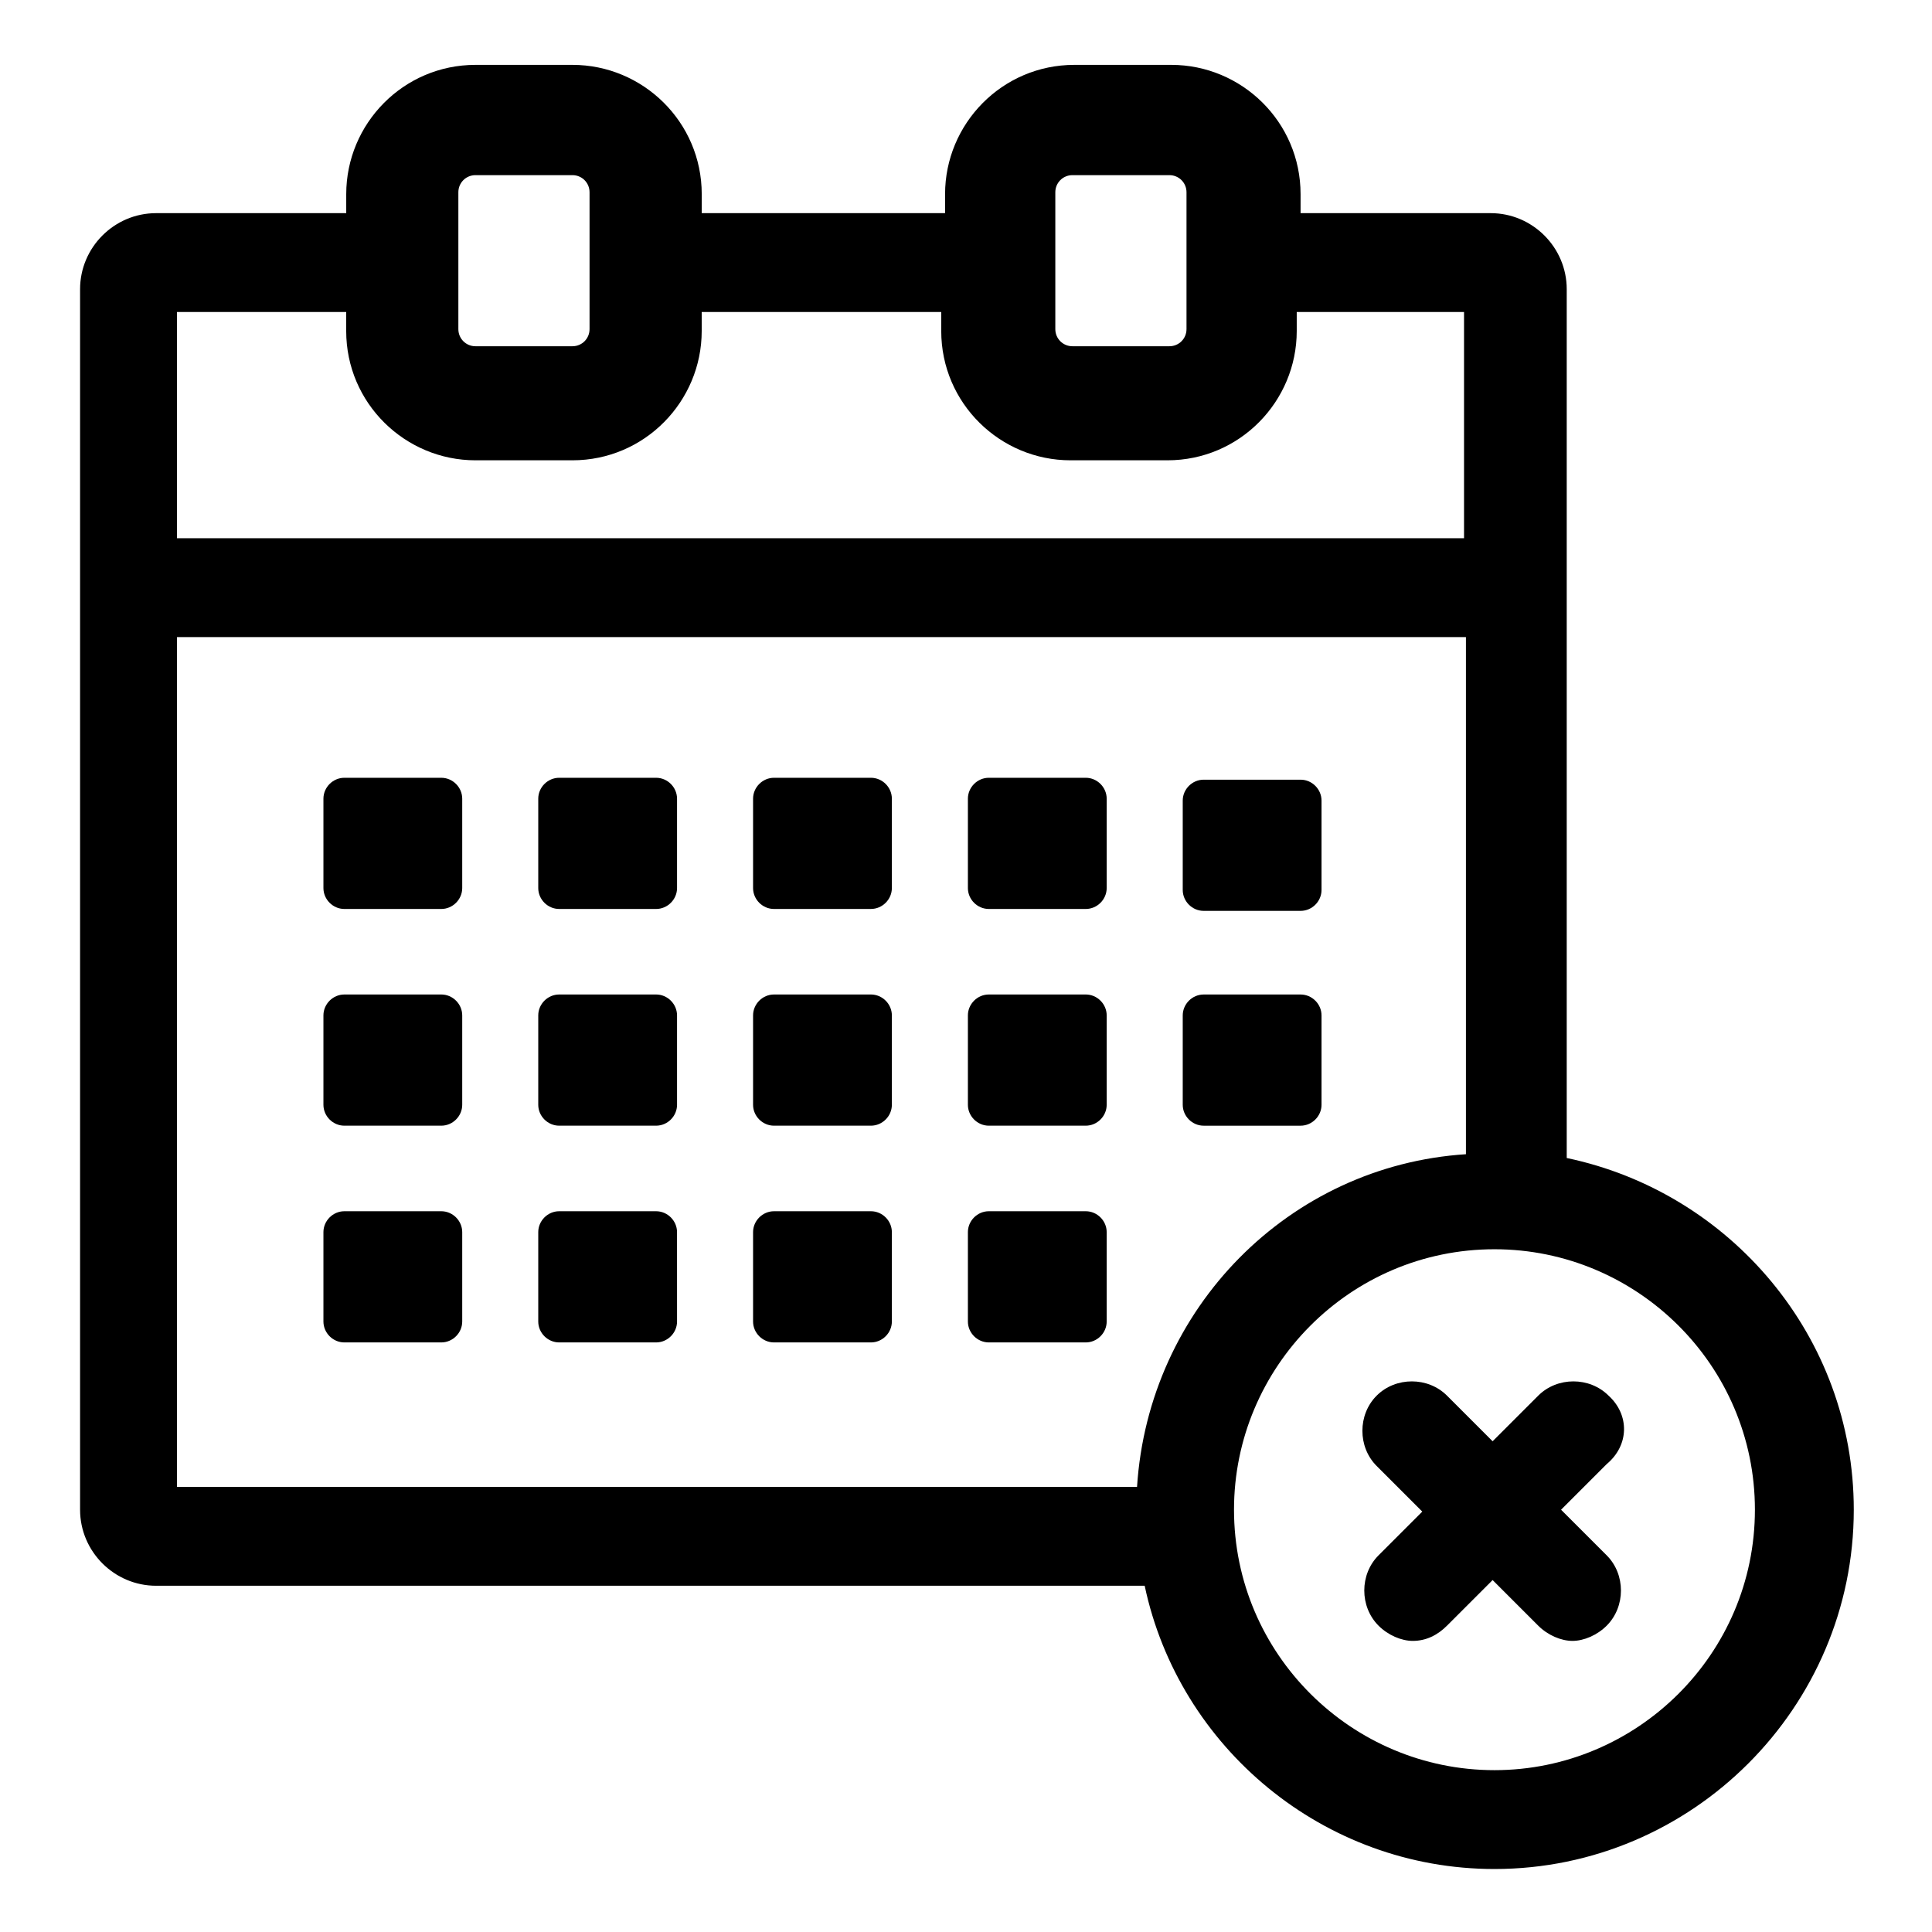 <?xml version="1.0" encoding="UTF-8"?>
<!-- Uploaded to: ICON Repo, www.svgrepo.com, Generator: ICON Repo Mixer Tools -->
<svg fill="#000000" width="800px" height="800px" version="1.1" viewBox="144 144 512 512" xmlns="http://www.w3.org/2000/svg">
 <g>
  <path d="m260.95 350.12h-25.695c-3.023 0-5.543 2.519-5.543 5.543v23.68c0 3.023 2.519 5.543 5.543 5.543h25.695c3.023 0 5.543-2.519 5.543-5.543v-23.68c0-3.023-2.519-5.543-5.543-5.543z"/>
  <path d="m317.88 350.12h-25.695c-3.023 0-5.543 2.519-5.543 5.543v23.68c0 3.023 2.519 5.543 5.543 5.543h25.695c3.023 0 5.543-2.519 5.543-5.543v-23.68c-0.004-3.023-2.519-5.543-5.543-5.543z"/>
  <path d="m374.81 350.12h-25.695c-3.023 0-5.543 2.519-5.543 5.543v23.68c0 3.023 2.519 5.543 5.543 5.543l25.695-0.004c3.023 0 5.543-2.519 5.543-5.543v-23.68c0-3.019-2.519-5.539-5.543-5.539z"/>
  <path d="m431.74 350.12h-25.695c-3.023 0-5.543 2.519-5.543 5.543v23.68c0 3.023 2.519 5.543 5.543 5.543h25.695c3.023 0 5.543-2.519 5.543-5.543v-23.68c0-3.023-2.519-5.543-5.543-5.543z"/>
  <path d="m462.98 385.39h25.695c3.023 0 5.543-2.519 5.543-5.543v-23.68c0-3.023-2.519-5.543-5.543-5.543h-25.695c-3.023 0-5.543 2.519-5.543 5.543v23.68c0 3.023 2.519 5.543 5.543 5.543z"/>
  <path d="m260.95 407.55h-25.695c-3.023 0-5.543 2.519-5.543 5.543v23.68c0 3.023 2.519 5.543 5.543 5.543h25.695c3.023 0 5.543-2.519 5.543-5.543v-23.68c0-3.023-2.519-5.543-5.543-5.543z"/>
  <path d="m317.88 407.55h-25.695c-3.023 0-5.543 2.519-5.543 5.543v23.68c0 3.023 2.519 5.543 5.543 5.543h25.695c3.023 0 5.543-2.519 5.543-5.543v-23.68c-0.004-3.023-2.519-5.543-5.543-5.543z"/>
  <path d="m374.81 407.55h-25.695c-3.023 0-5.543 2.519-5.543 5.543v23.68c0 3.023 2.519 5.543 5.543 5.543h25.695c3.023 0 5.543-2.519 5.543-5.543v-23.68c0-3.023-2.519-5.543-5.543-5.543z"/>
  <path d="m431.74 407.55h-25.695c-3.023 0-5.543 2.519-5.543 5.543v23.68c0 3.023 2.519 5.543 5.543 5.543h25.695c3.023 0 5.543-2.519 5.543-5.543v-23.68c0-3.023-2.519-5.543-5.543-5.543z"/>
  <path d="m462.98 442.32h25.695c3.023 0 5.543-2.519 5.543-5.543v-23.68c0-3.023-2.519-5.543-5.543-5.543h-25.695c-3.023 0-5.543 2.519-5.543 5.543v23.68c0 3.023 2.519 5.543 5.543 5.543z"/>
  <path d="m260.95 464.99h-25.695c-3.023 0-5.543 2.519-5.543 5.543v23.68c0 3.023 2.519 5.543 5.543 5.543h25.695c3.023 0 5.543-2.519 5.543-5.543v-23.68c0-3.023-2.519-5.543-5.543-5.543z"/>
  <path d="m317.88 464.99h-25.695c-3.023 0-5.543 2.519-5.543 5.543v23.68c0 3.023 2.519 5.543 5.543 5.543h25.695c3.023 0 5.543-2.519 5.543-5.543l-0.004-23.68c0-3.023-2.516-5.543-5.539-5.543z"/>
  <path d="m374.81 464.99h-25.695c-3.023 0-5.543 2.519-5.543 5.543v23.68c0 3.023 2.519 5.543 5.543 5.543h25.695c3.023 0 5.543-2.519 5.543-5.543v-23.68c0-3.023-2.519-5.543-5.543-5.543z"/>
  <path d="m431.74 464.99h-25.695c-3.023 0-5.543 2.519-5.543 5.543v23.68c0 3.023 2.519 5.543 5.543 5.543h25.695c3.023 0 5.543-2.519 5.543-5.543v-23.68c0-3.023-2.519-5.543-5.543-5.543z"/>
  <path d="m559.2 450.88v-230.24c0-11.082-9.07-20.152-20.152-20.152h-50.383v-5.039c0-19.145-15.617-34.258-34.258-34.258h-25.695c-19.145 0-34.258 15.617-34.258 34.258v5.039h-64.488v-5.039c0-19.145-15.617-34.258-34.258-34.258h-25.695c-19.145 0-34.258 15.617-34.258 34.258v5.039h-50.383c-11.082 0-20.152 9.07-20.152 20.152v323.45c0 11.082 9.07 20.152 20.152 20.152h261.98c9.07 42.824 47.359 75.066 92.699 75.066 52.395 0 95.219-42.824 95.219-95.219 0.004-45.844-32.742-84.133-76.07-93.203zm-135.53-255.93c0-2.519 2.016-4.535 4.535-4.535h25.695c2.519 0 4.535 2.016 4.535 4.535v36.273c0 2.519-2.016 4.535-4.535 4.535h-25.695c-2.519 0-4.535-2.016-4.535-4.535zm-158.2 0c0-2.519 2.016-4.535 4.535-4.535h25.695c2.519 0 4.535 2.016 4.535 4.535v36.273c0 2.519-2.016 4.535-4.535 4.535h-25.695c-2.519 0-4.535-2.016-4.535-4.535zm-29.723 31.738v5.039c0 19.145 15.617 34.258 34.258 34.258h25.695c19.145 0 34.258-15.617 34.258-34.258v-5.039h63.48v5.039c0 19.145 15.617 34.258 34.258 34.258h25.695c19.145 0 34.258-15.617 34.258-34.258v-5.039h44.336v59.953h-341.08v-59.953zm-44.84 86.152h341.58v137.04c-46.855 3.023-84.137 40.809-87.16 88.168h-254.42zm349.14 300.27c-37.785 0-69.023-30.73-69.023-69.023 0-37.785 30.73-69.023 69.023-69.023 37.785 0 69.023 30.73 69.023 69.023-0.004 38.293-31.238 69.023-69.023 69.023z"/>
  <path d="m570.29 513.86c-5.039-5.039-13.602-5.039-18.641 0l-12.09 12.09-12.09-12.09c-5.039-5.039-13.602-5.039-18.641 0-5.039 5.039-5.039 13.602 0 18.641l12.09 12.09-11.59 11.59c-5.039 5.039-5.039 13.602 0 18.641 2.519 2.519 6.047 4.031 9.07 4.031 3.527 0 6.551-1.512 9.07-4.031l12.09-12.09 12.09 12.09c2.519 2.519 6.047 4.031 9.07 4.031 3.023 0 6.551-1.512 9.07-4.031 5.039-5.039 5.039-13.602 0-18.641l-12.09-12.09 12.09-12.09c6.043-5.043 6.043-13.102 0.5-18.141z"/>
 </g>
</svg>
